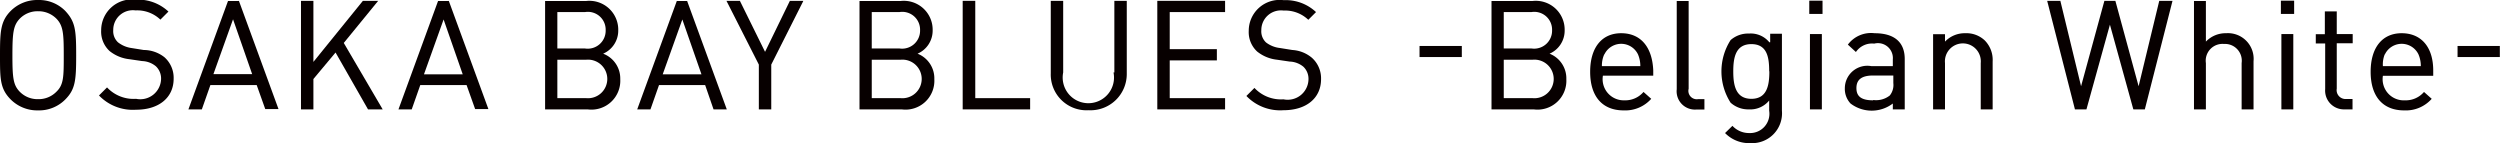 <svg id="レイヤー_2" data-name="レイヤー 2" xmlns="http://www.w3.org/2000/svg" viewBox="0 0 149.01 8.55"><defs><style>.cls-1{fill:#070000;}</style></defs><title>nav_tx04</title><path class="cls-1" d="M243.24,477.48a2.24,2.24,0,0,0-1.62.64c-0.62.62-.65,1.23-0.65,2.65s0,2,.65,2.65a2.24,2.24,0,0,0,1.62.64,2.2,2.2,0,0,0,1.61-.64c0.61-.61.66-1.14,0.66-2.65s-0.05-2-.66-2.65A2.2,2.2,0,0,0,243.24,477.48Zm0,5.91a1.48,1.48,0,0,1-1.09-.44c-0.39-.4-0.44-0.82-0.44-2.18s0.06-1.78.44-2.18a1.48,1.48,0,0,1,1.09-.44,1.51,1.51,0,0,1,1.09.44c0.41,0.42.44,0.9,0.44,2.18s0,1.76-.44,2.18A1.48,1.48,0,0,1,243.24,483.39Z" transform="translate(-240.97 -477.48)"/><path class="cls-1" d="M249.54,480.46l-0.75-.12A1.68,1.68,0,0,1,248,480a0.91,0.91,0,0,1-.28-0.73,1.17,1.17,0,0,1,1.33-1.17,2,2,0,0,1,1.48.55l0,0,0.48-.48,0,0a2.65,2.65,0,0,0-1.93-.71,1.84,1.84,0,0,0-2.08,1.83,1.57,1.57,0,0,0,.5,1.23,2.28,2.28,0,0,0,1.19.49l0.75,0.11a1.35,1.35,0,0,1,.82.31,1,1,0,0,1,.31.78,1.24,1.24,0,0,1-1.49,1.16,2.16,2.16,0,0,1-1.73-.68l0,0-0.48.48,0,0,0,0a2.79,2.79,0,0,0,2.21.85c1.36,0,2.24-.72,2.24-1.85a1.64,1.64,0,0,0-.55-1.28A2,2,0,0,0,249.54,480.46Z" transform="translate(-240.97 -477.48)"/><path class="cls-1" d="M255.18,477.54h-0.62L252.2,484v0H253l0.51-1.45h2.76l0.51,1.43v0h0.79l-2.36-6.45v0ZM256,481.9h-2.31l1.17-3.27Z" transform="translate(-240.97 -477.48)"/><polygon class="cls-1" points="22.5 0.1 22.54 0.05 21.63 0.05 18.68 3.69 18.68 0.05 17.94 0.05 17.94 6.52 18.68 6.52 18.68 4.71 20 3.13 21.93 6.51 21.94 6.52 22.81 6.52 20.49 2.56 22.5 0.1"/><path class="cls-1" d="M267.7,477.54h-0.62L264.72,484v0h0.79l0.51-1.45h2.76l0.51,1.43v0h0.79l-2.36-6.45v0Zm0.85,4.37h-2.31l1.17-3.27Z" transform="translate(-240.97 -477.48)"/><path class="cls-1" d="M276.92,480.68a1.5,1.5,0,0,0,.9-1.4,1.72,1.72,0,0,0-1.92-1.74h-2.44V484H276a1.72,1.72,0,0,0,1.94-1.8A1.58,1.58,0,0,0,276.92,480.68Zm-1.08-.31h-1.65V478.2h1.65a1.06,1.06,0,0,1,1.23,1.08A1.07,1.07,0,0,1,275.84,480.37Zm-1.65.67h1.72a1.15,1.15,0,1,1,0,2.29h-1.72V481Z" transform="translate(-240.97 -477.48)"/><path class="cls-1" d="M281.93,477.54h-0.62L278.95,484v0h0.79l0.51-1.45H283L283.5,484v0h0.79l-2.36-6.45v0Zm0.85,4.37h-2.31l1.17-3.27Z" transform="translate(-240.97 -477.48)"/><polygon class="cls-1" points="45.6 3.09 44.11 0.07 44.11 0.05 43.3 0.05 45.23 3.85 45.23 6.52 45.97 6.52 45.97 3.85 47.86 0.1 47.88 0.05 47.08 0.05 45.6 3.09"/><path class="cls-1" d="M295.66,480.68a1.5,1.5,0,0,0,.9-1.4,1.72,1.72,0,0,0-1.92-1.74H292.2V484h2.52a1.72,1.72,0,0,0,1.94-1.8A1.58,1.58,0,0,0,295.66,480.68Zm-1.08-.31h-1.65V478.2h1.65a1.06,1.06,0,0,1,1.23,1.08A1.07,1.07,0,0,1,294.59,480.37Zm-1.65.67h1.72a1.15,1.15,0,1,1,0,2.29h-1.72V481Z" transform="translate(-240.97 -477.48)"/><polygon class="cls-1" points="58.13 0.05 57.38 0.05 57.38 6.52 61.4 6.52 61.4 5.85 58.13 5.85 58.13 0.05"/><path class="cls-1" d="M307.34,481.8a1.53,1.53,0,1,1-3,0v-4.27h-0.74v4.32a2.13,2.13,0,0,0,2.26,2.2,2.16,2.16,0,0,0,2.27-2.2v-4.32h-0.74v4.27Z" transform="translate(-240.97 -477.48)"/><polygon class="cls-1" points="68.98 6.52 73.02 6.52 73.02 5.85 69.72 5.85 69.72 3.6 72.53 3.6 72.53 2.93 69.72 2.93 69.72 0.72 73.02 0.72 73.02 0.05 68.98 0.05 68.98 6.52"/><path class="cls-1" d="M318,480.46l-0.75-.12a1.67,1.67,0,0,1-.82-0.33,0.91,0.91,0,0,1-.28-0.73,1.17,1.17,0,0,1,1.33-1.17,2,2,0,0,1,1.47.55l0,0,0.46-.46,0,0,0,0a2.64,2.64,0,0,0-1.93-.71,1.84,1.84,0,0,0-2.08,1.83,1.57,1.57,0,0,0,.5,1.23,2.28,2.28,0,0,0,1.19.49l0.75,0.11a1.35,1.35,0,0,1,.82.31,1,1,0,0,1,.3.78,1.24,1.24,0,0,1-1.49,1.16,2.16,2.16,0,0,1-1.73-.68l0,0-0.48.48,0,0,0,0a2.79,2.79,0,0,0,2.21.85c1.36,0,2.24-.72,2.24-1.85a1.64,1.64,0,0,0-.55-1.28A2,2,0,0,0,318,480.46Z" transform="translate(-240.97 -477.48)"/><rect class="cls-1" x="84.61" y="2.74" width="2.52" height="0.66"/><path class="cls-1" d="M333.33,480.68a1.5,1.5,0,0,0,.9-1.4,1.72,1.72,0,0,0-1.92-1.74h-2.44V484h2.52a1.72,1.72,0,0,0,1.94-1.8A1.58,1.58,0,0,0,333.33,480.68Zm-1.08-.31h-1.65V478.2h1.65a1.06,1.06,0,0,1,1.23,1.08A1.07,1.07,0,0,1,332.26,480.37Zm-1.65.67h1.72a1.15,1.15,0,1,1,0,2.29h-1.72V481Z" transform="translate(-240.97 -477.48)"/><path class="cls-1" d="M337.6,479.46c-1.16,0-1.85.86-1.85,2.3s0.7,2.3,2,2.3a2.07,2.07,0,0,0,1.64-.69l0,0-0.46-.41,0,0,0,0a1.43,1.43,0,0,1-1.14.5,1.26,1.26,0,0,1-1.28-1.47h3v-0.32C339.45,480.28,338.76,479.46,337.6,479.46Zm-1,1.26a1.11,1.11,0,0,1,2,0,1.75,1.75,0,0,1,.14.7h-2.29A1.61,1.61,0,0,1,336.59,480.72Z" transform="translate(-240.97 -477.48)"/><path class="cls-1" d="M341.62,482.77v-5.23h-0.71v5.26a1.09,1.09,0,0,0,1.15,1.21h0.5v-0.62h-0.38A0.5,0.5,0,0,1,341.62,482.77Z" transform="translate(-240.97 -477.48)"/><path class="cls-1" d="M346.43,480a1.43,1.43,0,0,0-1.21-.52,1.58,1.58,0,0,0-1.1.39,3.46,3.46,0,0,0,0,3.73,1.57,1.57,0,0,0,1.09.4,1.45,1.45,0,0,0,1.21-.53v0.61a1.15,1.15,0,0,1-1.19,1.33,1.34,1.34,0,0,1-1-.43l0,0-0.44.43,0,0,0,0a2,2,0,0,0,1.52.6,1.78,1.78,0,0,0,1.87-1.93v-4.59h-0.7V480Zm0,1.74c0,0.81-.13,1.63-1.07,1.63s-1.08-.82-1.08-1.63,0.13-1.63,1.08-1.63S346.42,480.92,346.42,481.72Z" transform="translate(-240.97 -477.48)"/><rect class="cls-1" x="107.84" y="0.04" width="0.79" height="0.79"/><rect class="cls-1" x="107.88" y="2.03" width="0.71" height="4.49"/><path class="cls-1" d="M352.7,479.46a1.72,1.72,0,0,0-1.59.68l0,0,0.48,0.44,0,0a1.16,1.16,0,0,1,1.09-.5,0.89,0.89,0,0,1,1.11.94v0.4H352.5a1.34,1.34,0,0,0-1.57,1.31,1.27,1.27,0,0,0,.34.92,2.08,2.08,0,0,0,2.52,0V484h0.71v-3C354.5,480,353.89,479.46,352.7,479.46Zm-0.08,4c-0.69,0-1-.22-1-0.73s0.32-.75,1-0.75h1.2v0.45a1,1,0,0,1-.21.74A1.31,1.31,0,0,1,352.62,483.44Z" transform="translate(-240.97 -477.48)"/><path class="cls-1" d="M358.11,479.46a1.63,1.63,0,0,0-1.21.5v-0.44h-0.71V484h0.71v-2.76a1.07,1.07,0,1,1,2.13,0V484h0.71v-2.86a1.65,1.65,0,0,0-.47-1.25A1.59,1.59,0,0,0,358.11,479.46Z" transform="translate(-240.97 -477.48)"/><polygon class="cls-1" points="127.47 5.14 126.09 0.07 126.08 0.05 125.43 0.05 124.04 5.14 122.81 0.07 122.81 0.05 122.02 0.05 123.67 6.5 123.67 6.52 124.36 6.52 125.76 1.47 127.15 6.5 127.16 6.52 127.84 6.52 129.48 0.09 129.49 0.05 128.7 0.05 127.47 5.14"/><path class="cls-1" d="M373.66,479.46a1.63,1.63,0,0,0-1.21.5v-2.42h-0.71V484h0.71v-2.76a1,1,0,0,1,1.08-1.14,1,1,0,0,1,1.05,1.14V484h0.71v-2.87A1.53,1.53,0,0,0,373.66,479.46Z" transform="translate(-240.97 -477.48)"/><rect class="cls-1" x="135.98" y="2.03" width="0.71" height="4.49"/><rect class="cls-1" x="135.95" y="0.04" width="0.79" height="0.79"/><path class="cls-1" d="M380.24,478.16h-0.7v1.36H379v0.55h0.56v2.72A1.12,1.12,0,0,0,380.7,484h0.49v-0.62h-0.37a0.53,0.53,0,0,1-.57-0.62v-2.7h0.95v-0.55h-0.95v-1.36Z" transform="translate(-240.97 -477.48)"/><path class="cls-1" d="M384.12,479.46c-1.16,0-1.85.86-1.85,2.3s0.7,2.3,2,2.3a2.06,2.06,0,0,0,1.64-.69l0,0-0.46-.41,0,0,0,0a1.43,1.43,0,0,1-1.14.5A1.26,1.26,0,0,1,383,482h3v-0.32C386,480.28,385.28,479.46,384.12,479.46Zm-1,1.26a1.11,1.11,0,0,1,2,0,1.74,1.74,0,0,1,.14.7H383A1.59,1.59,0,0,1,383.11,480.72Z" transform="translate(-240.97 -477.48)"/><rect class="cls-1" x="146.48" y="2.74" width="2.52" height="0.66"/></svg>